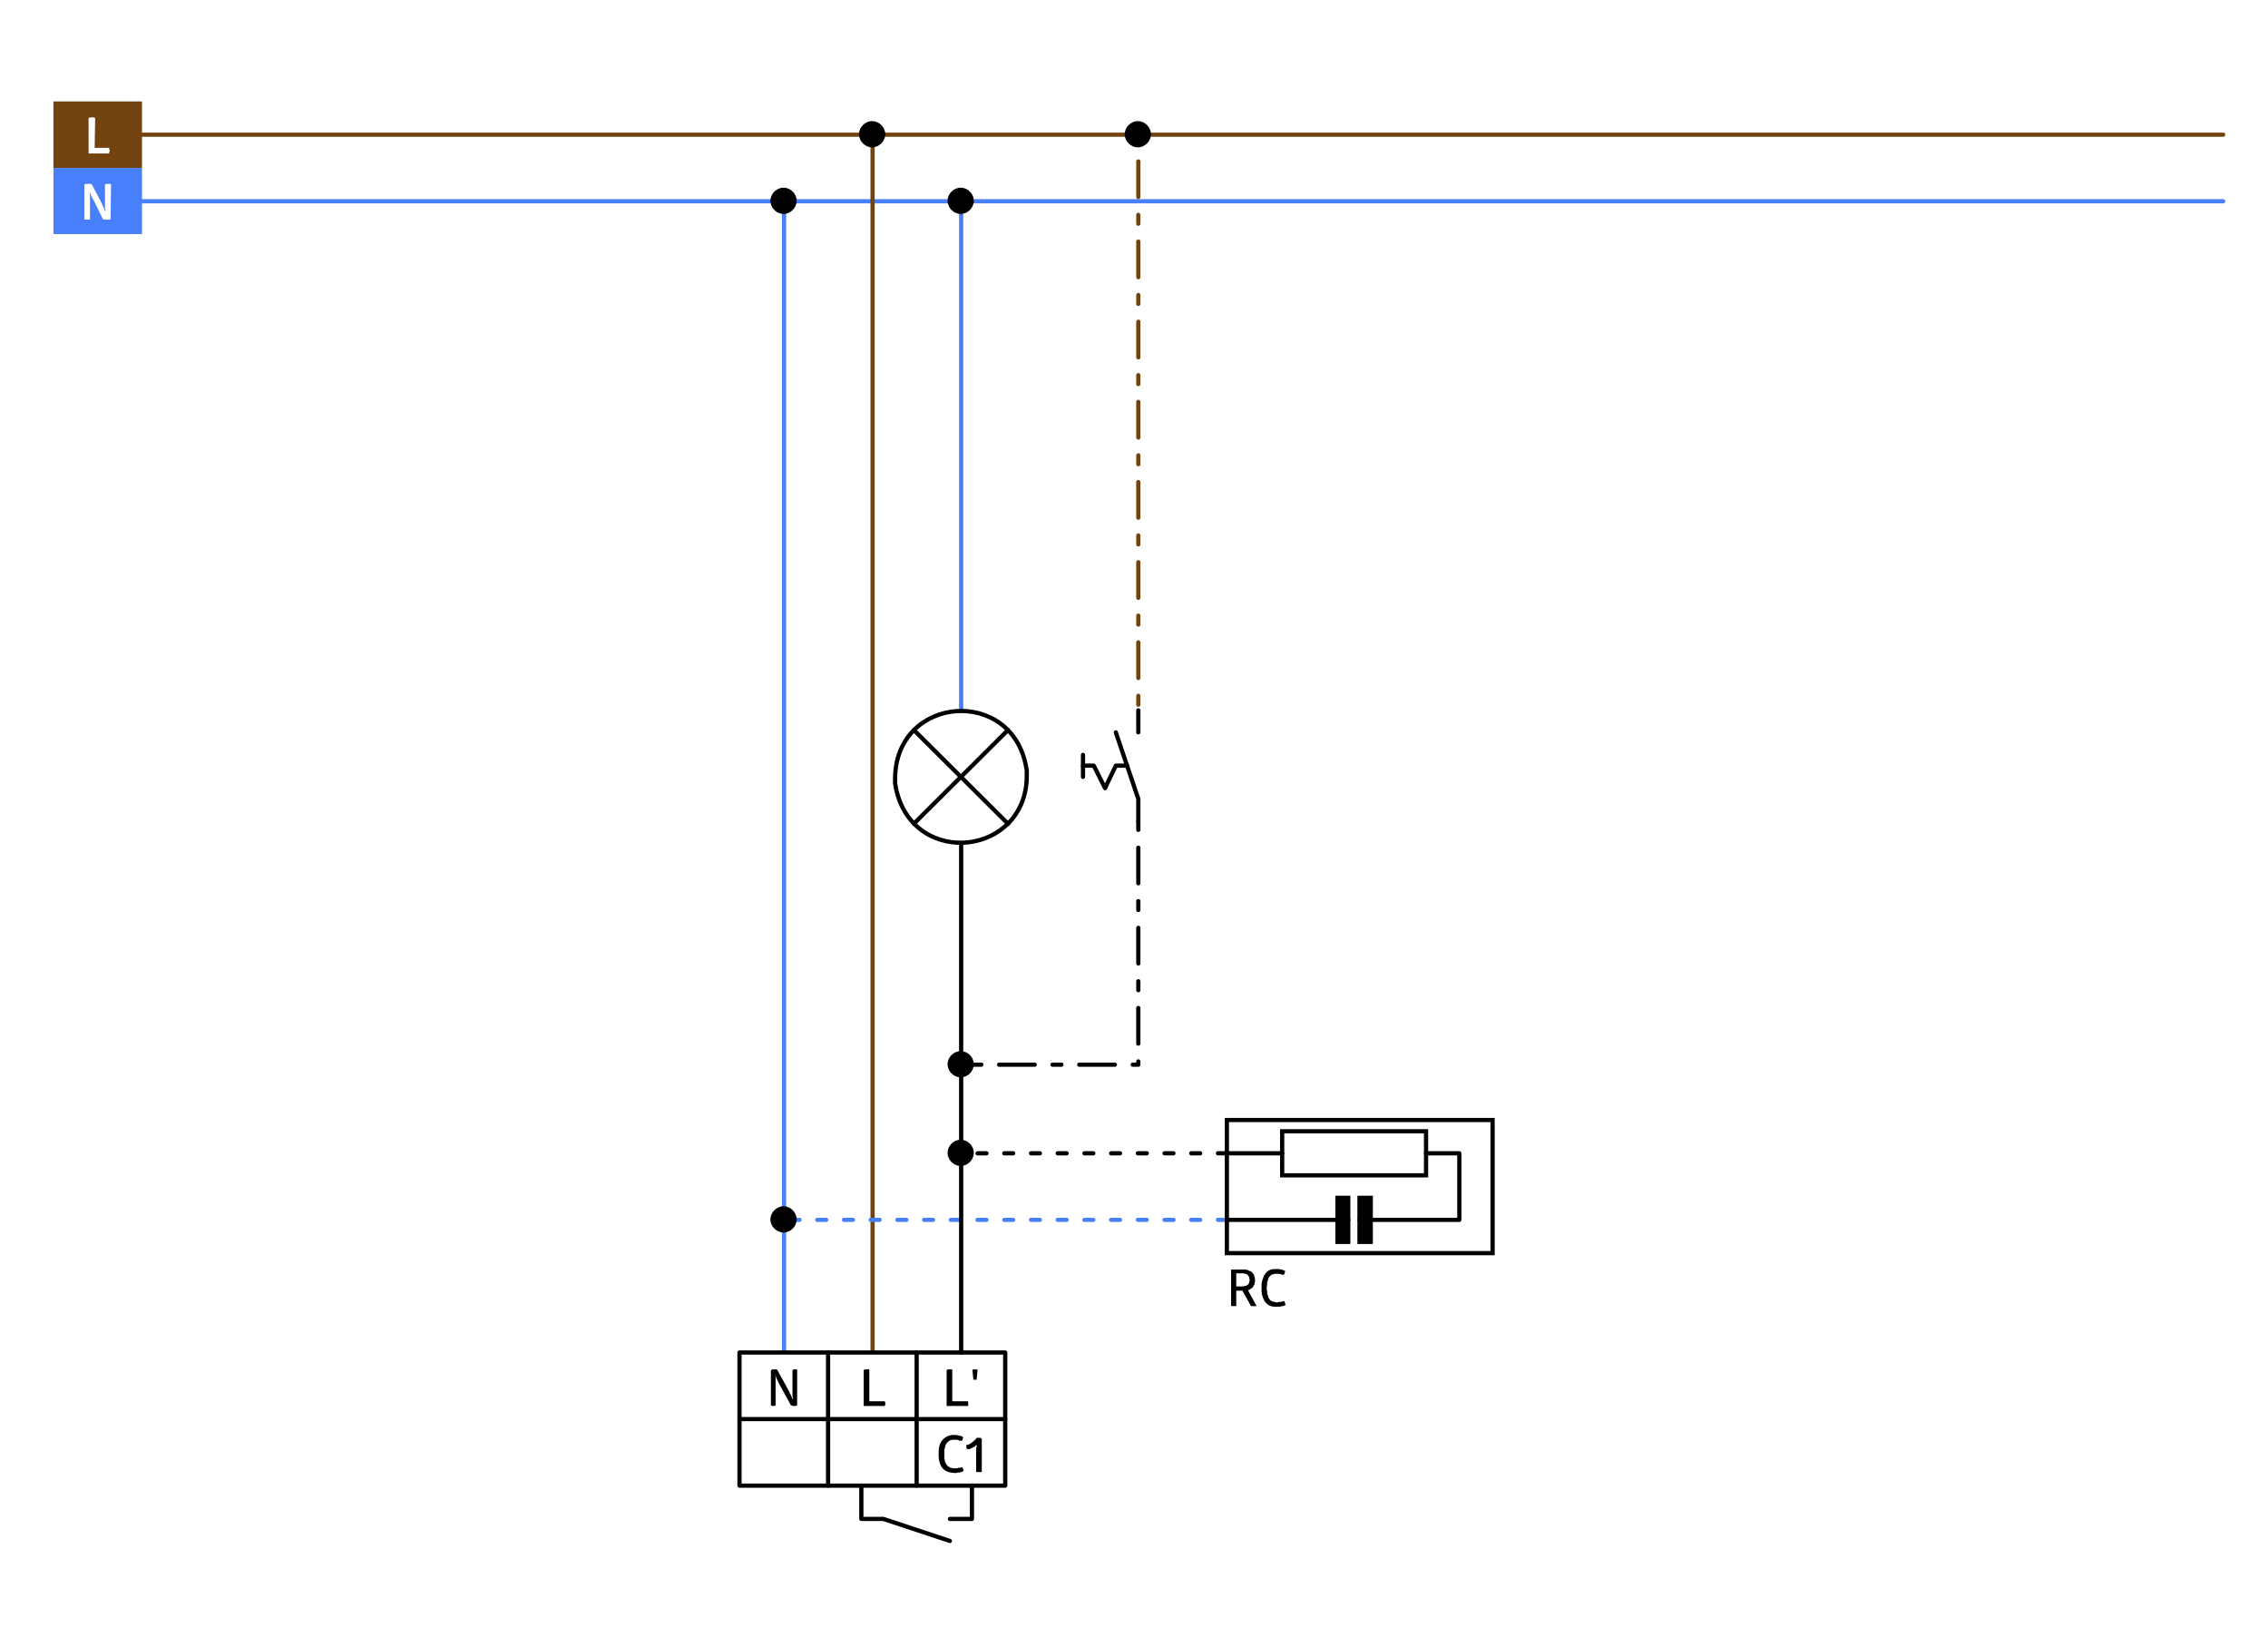 <?xml version="1.0" encoding="utf-8"?>
<!-- Generator: Adobe Illustrator 16.0.3, SVG Export Plug-In . SVG Version: 6.00 Build 0)  -->
<!DOCTYPE svg PUBLIC "-//W3C//DTD SVG 1.1//EN" "http://www.w3.org/Graphics/SVG/1.1/DTD/svg11.dtd">
<svg version="1.1" id="Ebene_1" xmlns="http://www.w3.org/2000/svg" xmlns:xlink="http://www.w3.org/1999/xlink" x="0px" y="0px"
	 width="1026px" height="745px" viewBox="0 0 1026 745" enable-background="new 0 0 1026 745" xml:space="preserve">
<rect y="0" fill="#FFFFFF" width="1026" height="745"/>
<g>
	<g>
		<g>
			<g>
				<polyline fill="none" points="13.994,10.887 13.994,30.815 13.994,10.887 				"/>
			</g>
		</g>
	</g>
	<g>
		<g>
			<g>
				<polyline fill="none" points="1005.729,721.933 1025.654,721.933 1005.729,721.933 				"/>
			</g>
		</g>
	</g>
	<g>
		<g>
			<g>
				<rect x="13.994" y="20.852" fill="none" width="1001.696" height="701.081"/>
			</g>
		</g>
	</g>
	
		<polyline fill="none" stroke="#72420F" stroke-width="1.908" stroke-linecap="round" stroke-linejoin="round" stroke-miterlimit="10" points="
		64.238,60.919 1005.729,60.919 64.238,60.919 	"/>
	
		<polyline fill="none" stroke="#487FFA" stroke-width="1.908" stroke-linecap="round" stroke-linejoin="round" stroke-miterlimit="10" points="
		64.238,91.023 1005.729,91.023 64.238,91.023 	"/>
	
		<polyline fill="none" stroke="#487FFA" stroke-width="1.908" stroke-linecap="round" stroke-linejoin="round" stroke-miterlimit="10" points="
		354.678,611.692 354.678,91.023 354.678,611.692 	"/>
	
		<polyline fill="none" stroke="#72420F" stroke-width="1.908" stroke-linecap="round" stroke-linejoin="round" stroke-miterlimit="10" points="
		394.745,611.692 394.745,60.919 394.745,611.692 	"/>
	<path d="M360.4,90.811c0-3.181-2.756-5.936-5.936-5.936c-3.182,0-5.937,2.755-5.937,5.936c0,3.18,2.755,5.937,5.937,5.937
		C357.646,96.748,360.4,93.991,360.4,90.811"/>
	<rect x="24.171" y="45.868" fill="#72420F" width="40.067" height="30.104"/>
	<path fill="#FFFFFF" d="M40.071,53.499v-0.212h0.635v-0.211h0.212c0.495,0,0.99,0,1.484,0h0.212v0.211h0.424l-0.212,13.569h6.572
		v0.847h0.212v0.85h-0.212v0.847h-9.327"/>
	<rect x="24.171" y="75.972" fill="#487FFA" width="40.067" height="29.892"/>
	<path fill="#FFFFFF" d="M42.189,90.177l-0.422-0.425V89.54l-0.212-0.424v-0.212l-0.212-0.212v-0.21l-0.212-0.212v-0.424
		l-0.212-0.212V87.21l-0.212-0.212v-0.211h-0.212l0.212,0.211c0,4.028,0,8.058,0,12.085v0.21h-0.212c-0.706,0-1.413,0-2.119,0
		h-0.212V83.393h0.422v-0.21h0.212c0.778,0,1.554,0,2.333,0h0.212v0.21h0.212l4.664,8.903v0.212l0.212,0.426v0.212l0.212,0.212
		v0.212l0.212,0.212v0.21l0.212,0.212v0.212l0.212,0.212v0.425l0.21,0.212v0.212l0.212,0.21v-1.271l-0.212-0.212v-0.635
		c0-0.565,0-1.131,0-1.696v-8.48h0.212l0.212-0.21h2.12v0.21h0.212L50.034,99.08v0.21h-0.212c-0.989,0-1.979,0-2.968,0h-0.212"/>
	<rect x="334.537" y="611.692" fill="#FFFFFF" width="120.204" height="60.208"/>
	
		<rect x="334.537" y="611.692" fill="none" stroke="#000000" stroke-width="1.908" stroke-linecap="round" stroke-linejoin="round" stroke-miterlimit="10" width="120.204" height="60.208"/>
	
		<polyline fill="none" stroke="#000000" stroke-width="1.908" stroke-linecap="round" stroke-linejoin="round" stroke-miterlimit="10" points="
		334.537,641.8 454.741,641.8 334.537,641.8 	"/>
	
		<polyline fill="none" stroke="#000000" stroke-width="1.908" stroke-linecap="round" stroke-linejoin="round" stroke-miterlimit="10" points="
		374.604,611.692 374.604,671.9 374.604,611.692 	"/>
	
		<polyline fill="none" stroke="#000000" stroke-width="1.908" stroke-linecap="round" stroke-linejoin="round" stroke-miterlimit="10" points="
		414.674,611.692 414.674,671.9 414.674,611.692 	"/>
	<path d="M352.133,625.26v-0.21l-0.212-0.214v-0.212l-0.212-0.21v-0.214l-0.212-0.211v-0.214l-0.212-0.21v-0.426l-0.21-0.211v-0.214
		l-0.212-0.21v-0.215h-0.212v0.215l0.212,0.21c0,0.354,0,0.708,0,1.061v0.425c0,0.564,0,1.132,0,1.697v9.751h-0.425v0.211h-1.271
		v-0.211h-0.424V619.75l0.424-0.214v-0.211h0.212c0.564,0,1.13,0,1.696,0h0.423l5.724,10.391v0.421l0.426,0.425v0.215l0.212,0.21
		v0.425l0.212,0.215v0.21h0.212v0.425l0.211,0.211v0.214l0.212,0.211v-0.85l-0.212-0.211V619.75l0.212-0.214h0.212v-0.211h0.212
		c0.425,0,0.85,0,1.271,0h0.212v16.324h-0.424l-0.21,0.211h-1.485v-0.211h-0.635"/>
	<path d="M439.9,619.536h0.212v-0.211h1.906l0.214,0.211l-0.426,4.454h-0.212c-0.352,0-0.706,0-1.059,0h-0.212 M428.241,619.536
		h0.424v-0.211h0.212c0.564,0,1.13,0,1.696,0h0.21v14.416h6.998l0.21,0.211v1.697l-0.21,0.211h-9.541L428.241,619.536
		L428.241,619.536z"/>
	<polyline points="390.717,619.536 390.929,619.536 391.141,619.325 393.262,619.325 393.262,633.741 400.257,633.741 
		400.257,633.952 400.47,634.166 400.47,635.436 400.257,635.649 400.257,635.86 390.717,635.86 	"/>
	<path d="M437.145,653.459h0.639c1.413-0.459,2.515-1.57,3.602-2.544l0.425-0.639h0.213c0.494,0,0.989,0,1.483,0h0.212v0.214
		l0.425,0.211v15.052h-0.212c-0.708,0-1.413,0-2.12,0h-0.212V654.73l0.212-0.215v-1.06l-0.425,0.21l-0.21,0.426l-2.544,1.272h-0.425
		l-0.422,0.21l-0.212-0.21v-0.214h-0.212v-0.211l-0.212-0.212v-1.271 M424.637,657.484v-1.482l0.212-1.484
		c0.499-3.328,3.641-5.876,6.996-5.51h1.061l0.424,0.21h0.849l0.21,0.214h0.424l0.214,0.211h0.212l0.212,0.21h0.212v0.64
		l-0.212,0.211v0.425l-0.212,0.211v0.214h-0.212l-0.214,0.21l-0.212-0.21h-0.635l-0.212-0.214h-0.424l-0.212-0.211h-0.636
		c-0.494,0-0.989,0-1.484,0h-0.422l-0.212,0.211h-0.425l-0.425,0.214l-0.425,0.424l-0.422,0.211l-0.212,0.215l-0.212,0.425
		l-0.212,0.21c-0.904,1.607,0.04,0.528-0.849,2.544v4.029l0.21,0.636v0.635l0.639,1.272l0.212,0.211l0.212,0.425l0.212,0.214
		l0.422,0.211l0.425,0.424l0.425,0.211h0.638l0.422,0.215c0.565,0,1.132,0,1.696,0h0.424l0.212-0.215h1.06l0.212-0.211h0.427v-0.21
		l0.424,0.421v0.215h0.212v0.425l0.212,0.211v0.639h-0.212l-0.212,0.21h-0.212l-0.212,0.211H434.6l-0.422,0.214h-1.061l-0.424,0.21
		h-0.425c-4.103-0.096-6.428-1.372-7.42-5.51l-0.212-1.483V657.484L424.637,657.484z"/>
	
		<polyline fill="none" stroke="#000000" stroke-width="1.908" stroke-linecap="round" stroke-linejoin="round" stroke-miterlimit="10" points="
		389.657,671.9 389.657,686.952 399.621,686.952 429.725,696.918 399.621,686.952 	"/>
	
		<polyline fill="none" stroke="#000000" stroke-width="1.908" stroke-linecap="round" stroke-linejoin="round" stroke-miterlimit="10" points="
		439.688,671.9 439.688,686.952 429.725,686.952 439.688,686.952 	"/>
	
		<polyline fill="none" stroke="#487FFA" stroke-width="1.908" stroke-linecap="round" stroke-linejoin="round" stroke-miterlimit="10" points="
		434.813,321.255 434.813,91.023 434.813,321.255 	"/>
	<path d="M400.47,60.707c0-3.18-2.757-5.935-5.937-5.935c-3.181,0-5.938,2.755-5.938,5.935c0,3.181,2.757,5.938,5.938,5.938
		C397.713,66.644,400.47,63.887,400.47,60.707"/>
	<path d="M440.537,90.811c0-3.181-2.755-5.936-5.938-5.936c-3.18,0-5.935,2.755-5.935,5.936c0,3.18,2.755,5.937,5.935,5.937
		C437.782,96.748,440.537,93.991,440.537,90.811"/>
	<path fill="#FFFFFF" d="M404.921,354.326l0.212,1.061l0.212,1.272c7.879,36.641,60.147,30.406,59.147-6.996v-1.272l-0.21-1.06
		c-6.173-37.036-59.004-33.022-59.361,4.663V354.326L404.921,354.326z"/>
	
		<path fill="none" stroke="#000000" stroke-width="1.908" stroke-linecap="round" stroke-linejoin="round" stroke-miterlimit="10" d="
		M404.921,354.326l0.212,1.061l0.212,1.272c7.879,36.641,60.147,30.406,59.147-6.996v-1.272l-0.21-1.06
		c-6.173-37.036-59.004-33.022-59.361,4.663V354.326L404.921,354.326z"/>
	
		<polyline fill="none" stroke="#000000" stroke-width="1.908" stroke-linecap="round" stroke-linejoin="round" stroke-miterlimit="10" points="
		413.4,330.159 456.012,372.559 413.4,330.159 	"/>
	
		<polyline fill="none" stroke="#000000" stroke-width="1.908" stroke-linecap="round" stroke-linejoin="round" stroke-miterlimit="10" points="
		456.012,330.159 413.4,372.559 456.012,330.159 	"/>
	
		<line fill="none" stroke="#487FFA" stroke-width="1.908" stroke-linecap="round" stroke-linejoin="round" stroke-miterlimit="10" stroke-dasharray="4.028,8.056" x1="555.016" y1="551.699" x2="354.678" y2="551.699"/>
	<path d="M360.4,551.484c0-3.179-2.756-5.936-5.936-5.936c-3.182,0-5.937,2.757-5.937,5.936c0,3.182,2.755,5.938,5.937,5.938
		C357.646,557.424,360.4,554.666,360.4,551.484"/>
	
		<line fill="none" stroke="#000000" stroke-width="1.908" stroke-linecap="round" stroke-linejoin="round" stroke-miterlimit="10" stroke-dasharray="4.028,8.056" x1="555.016" y1="521.594" x2="434.813" y2="521.594"/>
	<path d="M440.537,521.384c0-3.183-2.755-5.938-5.938-5.938c-3.18,0-5.935,2.757-5.935,5.938c0,3.178,2.755,5.936,5.935,5.936
		C437.782,527.317,440.537,524.561,440.537,521.384"/>
	
		<line fill="none" stroke="#72420F" stroke-width="1.908" stroke-linecap="round" stroke-linejoin="round" stroke-miterlimit="10" stroke-dasharray="4.028,8.056,16.112,8.056" x1="514.949" y1="60.919" x2="514.949" y2="321.255"/>
	
		<polyline fill="none" stroke="#000000" stroke-width="1.908" stroke-linecap="round" stroke-linejoin="round" stroke-miterlimit="10" stroke-dasharray="4.028,8.056,16.112,8.056" points="
		514.949,371.286 514.949,481.525 434.813,481.525 	"/>
	<path d="M440.537,481.315c0-3.183-2.755-5.938-5.938-5.938c-3.18,0-5.935,2.757-5.935,5.938c0,3.178,2.755,5.935,5.935,5.935
		C437.782,487.25,440.537,484.493,440.537,481.315"/>
	<path d="M520.673,60.707c0-3.18-2.757-5.935-5.938-5.935c-3.179,0-5.937,2.755-5.937,5.935c0,3.181,2.757,5.938,5.937,5.938
		C517.916,66.644,520.673,63.887,520.673,60.707"/>
	<rect x="555.016" y="506.543" fill="#FFFFFF" width="120.206" height="60.207"/>
	
		<rect x="555.016" y="506.543" fill="none" stroke="#000000" stroke-width="1.908" stroke-linecap="square" stroke-miterlimit="10" width="120.206" height="60.207"/>
	
		<polyline fill="none" stroke="#000000" stroke-width="1.908" stroke-linecap="round" stroke-linejoin="round" stroke-miterlimit="10" points="
		555.016,551.699 609.924,551.699 555.016,551.699 	"/>
	
		<polyline fill="none" stroke="#000000" stroke-width="1.908" stroke-linecap="round" stroke-linejoin="round" stroke-miterlimit="10" points="
		615.014,551.699 660.167,551.699 660.167,521.594 645.115,521.594 660.167,521.594 	"/>
	
		<polyline fill="none" stroke="#000000" stroke-width="1.908" stroke-linecap="round" stroke-linejoin="round" stroke-miterlimit="10" points="
		555.016,521.594 580.032,521.594 555.016,521.594 	"/>
	
		<rect x="580.032" y="511.633" fill="none" stroke="#000000" stroke-width="1.908" stroke-linecap="square" stroke-miterlimit="10" width="65.083" height="19.927"/>
	<rect x="605.049" y="541.733" width="4.875" height="19.927"/>
	
		<rect x="605.049" y="541.733" fill="none" stroke="#000000" stroke-width="1.908" stroke-linecap="square" stroke-miterlimit="10" width="4.875" height="19.927"/>
	<rect x="615.014" y="541.733" width="5.086" height="19.927"/>
	
		<rect x="615.014" y="541.733" fill="none" stroke="#000000" stroke-width="1.908" stroke-linecap="square" stroke-miterlimit="10" width="5.086" height="19.927"/>
	<path d="M570.705,582.436v-1.692l0.211-1.272l0.849-2.543l1.271-1.693l0.85-0.64l1.061-0.424l1.063-0.212h1.271
		c0.563,0,1.132,0,1.695,0l0.427,0.212h0.635l0.211,0.214h0.214l0.21,0.21h0.425l0.214,0.214v0.636l-0.214,0.211v0.424l-0.635,0.64
		v-0.214h-0.636l-0.214-0.211h-0.424l-0.213-0.215h-0.638c-0.494,0-0.987,0-1.483,0h-0.422l-0.214,0.215h-0.424l-0.425,0.211h-0.211
		l-1.061,1.06l-0.425,0.85c0.069,1.063-0.604,0.576-0.424,2.757l-0.215,0.636v1.483l0.215,0.639v1.271l0.424,0.85v0.635l0.211,0.214
		l0.214,0.425l0.21,0.211l0.216,0.425l0.421,0.21l0.425,0.426h0.425l0.424,0.214h0.636l0.426,0.21h0.849l0.211-0.21h1.272
		l0.214-0.214h0.636l0.21-0.211h0.214v0.211h0.211v0.214l0.215,0.21v0.636l0.21,0.215v0.424h-0.21l-0.215,0.211h-0.425l-0.21,0.215
		h-0.85l-0.21,0.21h-1.273c-4.134,0.444-6.173-1.448-7.208-5.3l-0.211-1.482v-1.705 M559.257,581.802h3.178l0.641-0.21
		c1.064,0.067,2.188-1.054,2.118-2.122l0.214-0.636l-0.214-0.425v-0.635l-0.21-0.426l-0.216-0.214l-0.211-0.421l-0.214-0.215
		l-0.846-0.425h-0.424l-0.641-0.21h-3.178L559.257,581.802L559.257,581.802z M562.859,574.17h0.849l0.424,0.214h0.425l0.211,0.21
		l0.426,0.214h0.425l0.214,0.211l0.421,0.215l0.214,0.21l0.211,0.425l0.424,0.426l0.216,0.424v0.421l0.211,0.214v0.426l0.21,0.424
		v1.483l-0.21,0.636v0.636l-0.427,0.425l-0.21,0.638l-0.425,0.422l-0.425,0.214l-0.424,0.425l-0.425,0.211l-0.637,0.215l3.816,6.994
		v0.214h-2.333l-0.21-0.214l-3.816-6.784h-2.757v6.784l-0.214,0.214h-1.908V590.5h-0.211v-16.324h5.937L562.859,574.17
		L562.859,574.17z"/>
	
		<polyline fill="none" stroke="#000000" stroke-width="1.908" stroke-linecap="round" stroke-linejoin="round" stroke-miterlimit="10" points="
		514.949,321.255 514.949,331.218 514.949,321.255 	"/>
	
		<polyline fill="none" stroke="#000000" stroke-width="1.908" stroke-linecap="round" stroke-linejoin="round" stroke-miterlimit="10" points="
		504.773,331.218 514.949,361.322 514.949,371.286 514.949,361.322 	"/>
	
		<polyline fill="none" stroke="#000000" stroke-width="1.908" stroke-linecap="round" stroke-linejoin="round" stroke-miterlimit="10" points="
		489.933,341.394 489.933,351.359 489.933,341.394 	"/>
	
		<polyline fill="none" stroke="#000000" stroke-width="1.908" stroke-linecap="round" stroke-linejoin="round" stroke-miterlimit="10" points="
		489.933,346.271 494.808,346.271 499.896,356.447 504.773,346.271 509.861,346.271 504.773,346.271 	"/>
	
		<polyline fill="none" stroke="#000000" stroke-width="1.908" stroke-linecap="round" stroke-linejoin="round" stroke-miterlimit="10" points="
		434.813,381.461 434.813,611.692 434.813,381.461 	"/>
</g>
</svg>
